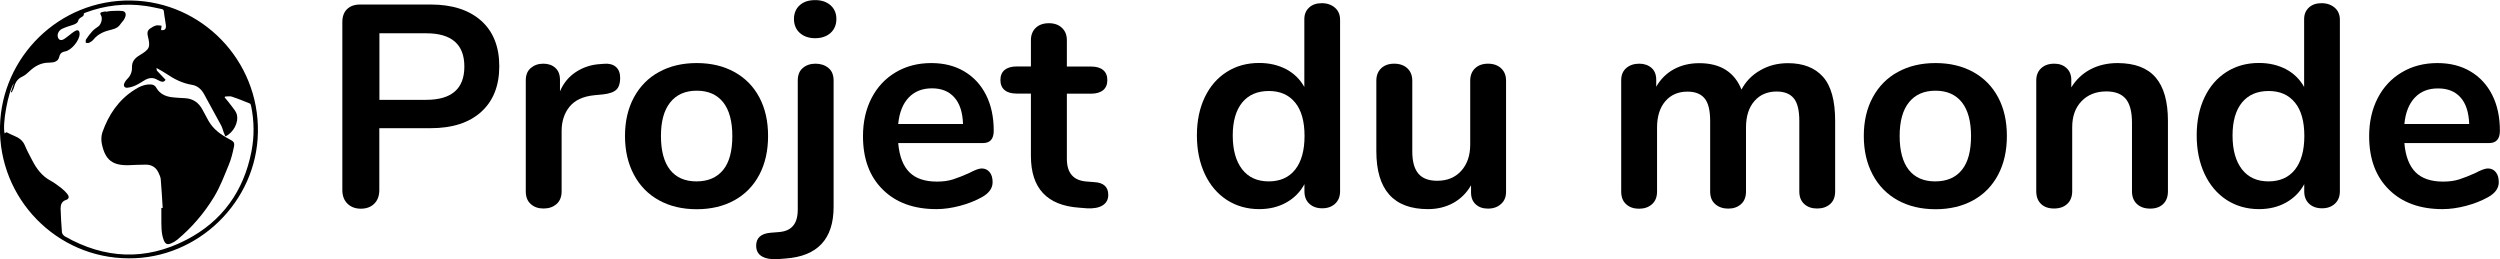 <?xml version="1.0" encoding="utf-8"?>
<!-- Generator: Adobe Illustrator 24.0.1, SVG Export Plug-In . SVG Version: 6.00 Build 0)  -->
<svg version="1.1" id="Layer_1" xmlns="http://www.w3.org/2000/svg" xmlns:xlink="http://www.w3.org/1999/xlink" x="0px" y="0px"
	 viewBox="0 0 2434 252.4" style="enable-background:new 0 0 2434 252.4;" xml:space="preserve">
<style type="text/css">
	.st0{fill:#ED2156;}
	.st1{display:none;}
	.st2{display:inline;fill:#FFFFFF;}
	.st3{fill:#FFFFFF;}
	.st4{fill:#E6225F;}
</style>
<g>
	<g id="gOsNoe_2_">
		<g>
			<path d="M125.3,251.5C55,251.4-1.6,193.2,0,122.9C1.6,55.7,57.4-0.6,127.7,0.5c68.8,1.1,124.7,58.3,123.4,128.4
				C250,196.1,193.1,252,125.3,251.5z M157,29.3c3.4,0.4,4.9-1,4.5-4.8c-0.5-4.4-1.5-8.6-1.9-13c-0.2-1.7-0.6-2.4-2.2-2.7
				c-5.2-1-10.3-2.3-15.5-3c-20.1-2.9-39.7-0.6-58.7,6.5c-0.6,0.2-1.6,0.7-1.6,1c0.3,2.7-2.1,3-3.5,4.2c-0.6,0.5-1.5,1.2-1.7,1.9
				c-0.7,3.1-2.9,4-5.6,4.9c-3.5,1.1-7.1,2.2-10.4,3.8c-3,1.4-4.7,4.7-4.2,7.4c0.5,3,2.6,4.3,5.3,3c1.7-0.8,3.2-2.2,4.8-3.3
				c2.3-1.7,4.4-3.7,6.8-5c2.9-1.6,4.4-0.4,4.4,2.9c0,6.1-7.8,15.9-14.2,17c-3.4,0.6-5,2.3-5.7,5.4c-0.7,3-2.7,4.4-5.4,5.1
				C50.7,60.7,49.3,61,48,61c-8-0.1-14.2,3.4-19.8,8.8c-1.8,1.8-4,3.6-6.3,4.7c-4.5,2-6.9,5.4-8.1,10c-0.5,1.9-1.6,3.7-2.4,5.5
				c-0.3-0.1-0.5-0.2-0.8-0.3c1-2.9,1.9-5.8,2.9-8.6c-5.6,8-11.4,40.2-9,48.8c0.8-0.6,1.6-1.1,1.8-1.2c2.7,1.3,5,2.6,7.4,3.5
				c4.7,1.9,8.6,4.6,10.6,9.6c2,4.9,4.6,9.5,7,14.2c4.2,8.2,9.5,15.4,17.9,19.9c3.7,2,7.2,4.7,10.6,7.3c2.3,1.8,4.4,3.9,6.1,6.2
				c1.7,2.2,1.1,4.4-1.5,5.2c-4.3,1.4-5.4,4.7-5.4,8.4c0.2,7.7,0.7,15.4,1.3,23.1c0.1,1.4,1.5,3.2,2.8,4
				c38.8,22.1,78.7,23.9,118.3,3.4c34.9-18,55.9-47.4,63.4-86c2.9-14.7,2.7-29.5-0.3-44.3c-0.2-0.9-0.6-2.1-1.2-2.4
				c-5.8-2.4-11.6-4.7-17.5-6.7c-2-0.7-4.4-0.1-6.7-0.1c-0.1,0.3-0.3,0.5-0.4,0.8c2.3,2.8,4.7,5.6,6.9,8.6c1.8,2.5,4.1,5,4.9,7.8
				c2.2,7.8-3.3,18.1-11.1,21.6c-0.5-1.3-1.1-2.6-1.6-3.9c-0.8-2.3-1.4-4.7-2.5-6.8c-5.5-10.2-11.1-20.4-16.7-30.6
				c-2.6-4.7-6.5-8.1-11.7-8.9c-9.1-1.5-17-5.4-24.5-10.5c-3-2.1-6.3-3.8-10-5.9c0.2,1.3,0.1,2.2,0.4,2.6c2.7,3,5.5,5.9,8.4,8.9
				c-1.4,2-2.6,2.4-5.1,1.4c-1-0.4-2-0.9-2.9-1.4c-3.9-2.4-7.8-2.1-11.7,0c-3.2,1.8-6.1,3.9-9.4,5.4c-2.5,1.2-5.3,2-8.1,2.3
				c-2.9,0.3-4.2-2-2.8-4.7c0.6-1.3,1.5-2.6,2.5-3.6c3.3-3.2,4.9-6.9,4.8-11.5c-0.2-5.4,2.6-8.9,7.1-11.6c10.4-6.3,11-7.9,8.2-19.5
				c-0.7-2.8,0-5.1,2.3-6.7c1.8-1.3,3.8-2.4,5.9-3c1.6-0.4,3.5,0.1,5.3,0.2c-0.2,1.4-0.4,2.9-0.5,4.3C157,29.2,157,29.3,157,29.3z"
				/>
			<path d="M158.4,202.5c-0.6-9.3-1.1-18.7-1.9-28c-0.2-2.2-1.3-4.5-2.3-6.6c-2.4-5.1-6.7-7.6-12.2-7.6c-5.5,0-10.9,0.3-16.4,0.5
				c-15.9,0.5-23.1-4.9-26.4-20.5c-0.8-3.7-0.7-8,0.5-11.5c6-17,15.6-31.4,31.1-41.3c4.8-3.1,9.9-5.5,15.9-5.3
				c2.6,0.1,4.2,1,5.6,3.4c3.2,5.6,8.5,8.2,14.7,9c4.4,0.6,8.9,0.7,13.4,1c7.7,0.5,13.1,4.4,16.7,11.1c2,3.7,3.9,7.4,6,11.1
				c4.7,8.2,12.1,13.4,20.2,17.7c4.2,2.2,5.4,3.2,4.4,7.8c-1.2,5.7-2.6,11.5-4.8,16.8c-4.4,10.7-8.5,21.7-14.5,31.6
				c-9.5,15.7-21.5,29.7-35.7,41.6c-1.8,1.5-3.9,2.7-6,3.6c-3.8,1.7-5.8,0.7-7.3-3.2c-2.6-6.8-2.2-14-2.3-21.1c0-3.4,0-6.8,0-10.2
				C157.6,202.5,158,202.5,158.4,202.5z"/>
			<path d="M103,11.5c1.7-0.3,3.4-0.7,5.2-0.8c3.6-0.1,7.2-0.4,10.7,0c2.9,0.3,3.9,2.2,3.3,5c-0.3,1.3-1,2.6-1.7,3.7
				c-0.9,1.4-2.2,2.5-3.1,3.9c-2.1,3.2-4.8,4.6-8.6,5.5c-6.6,1.5-13.1,3.9-17.7,9.6c-1.1,1.4-2.8,2.5-4.4,3.3c-0.9,0.4-2.1,0-3.2,0
				c0.1-1.1-0.3-2.4,0.2-3.2c1.8-2.8,3.8-5.5,6-7.9c1.6-1.8,3.7-3.3,5.8-4.7c3.1-2.1,4.7-8.1,2.7-11.2c-1-1.5-0.7-2.4,0.9-2.9
				c1.3-0.4,2.7-0.5,4-0.7C103,11.2,103,11.3,103,11.5z"/>
		</g>
	</g>
	<g>
		<path d="M338.2,198.2c-3.3-3.3-4.9-7.7-4.9-13.3V21.5c0-5.4,1.5-9.6,4.6-12.6c3.1-3,7.3-4.5,12.7-4.5h68.7
			c21,0,37.4,5.3,49.2,15.8c11.7,10.5,17.6,25.3,17.6,44.3c0,19-5.9,33.8-17.6,44.4c-11.7,10.6-28.1,15.9-49.2,15.9h-50V185
			c0,5.6-1.6,10-4.9,13.3c-3.3,3.3-7.7,4.9-13.3,4.9C345.8,203.1,341.5,201.5,338.2,198.2z M414.9,97.2c24.8,0,37.2-10.8,37.2-32.4
			c0-21.6-12.4-32.4-37.2-32.4h-45.5v64.8H414.9z"/>
		<path d="M599.6,65.1c2.8,2.4,4.2,6.1,4.2,10.9c0,5-1.2,8.8-3.6,11.2c-2.4,2.4-6.8,4-13.1,4.7l-8.4,0.8c-11,1.1-19,4.8-24.2,11.2
			c-5.1,6.3-7.7,14.2-7.7,23.7v58.7c0,5.4-1.7,9.5-5,12.4c-3.4,2.9-7.5,4.3-12.6,4.3c-5,0-9.2-1.4-12.4-4.3c-3.3-2.9-4.9-7-4.9-12.4
			V78.2c0-5.2,1.6-9.2,4.9-12c3.3-2.8,7.3-4.2,12.2-4.2c4.8,0,8.8,1.4,11.7,4.1c3,2.7,4.5,6.6,4.5,11.6v11.2
			c3.5-8.2,8.8-14.5,15.8-19c7-4.5,14.8-7,23.3-7.5l3.9-0.3C592.9,61.7,596.8,62.7,599.6,65.1z"/>
		<path d="M641.6,195c-10.5-5.8-18.7-14.1-24.4-24.9c-5.8-10.8-8.7-23.4-8.7-37.7c0-14.3,2.9-26.9,8.7-37.6
			c5.8-10.7,13.9-19,24.4-24.7c10.5-5.8,22.8-8.7,36.7-8.7c14,0,26.2,2.9,36.7,8.7c10.5,5.8,18.6,14,24.3,24.7
			c5.7,10.7,8.5,23.2,8.5,37.6c0,14.3-2.8,26.9-8.5,37.7c-5.7,10.8-13.8,19.1-24.3,24.9c-10.5,5.8-22.8,8.7-36.7,8.7
			C664.4,203.7,652.1,200.8,641.6,195z M704.1,165.4c6-7.4,8.9-18.4,8.9-33c0-14.3-3-25.3-8.9-32.8c-6-7.5-14.5-11.3-25.7-11.3
			c-11.2,0-19.8,3.8-25.8,11.3c-6.1,7.5-9.1,18.5-9.1,32.8c0,14.5,3,25.5,8.9,33c6,7.5,14.5,11.2,25.7,11.2
			C689.4,176.6,698.1,172.8,704.1,165.4z"/>
		<path d="M741.6,249.5c-3.6-2.2-5.4-5.7-5.4-10.3c0-7.6,4.7-11.8,14-12.6l7.5-0.6c6.3-0.4,11.1-2.3,14.2-5.9
			c3.2-3.5,4.8-8.9,4.8-16.2V78.5c0-5.4,1.6-9.5,4.9-12.3c3.3-2.8,7.4-4.2,12.4-4.2c5,0,9.2,1.4,12.6,4.2s5,6.9,5,12.3v122.9
			c0,31.3-15.6,48.1-46.9,50.3l-7.5,0.6C750.4,252.7,745.3,251.7,741.6,249.5z M778.6,32c-3.7-3.4-5.6-8-5.6-13.5s1.9-10.1,5.6-13.4
			c3.7-3.4,8.8-5,15.1-5c6.1,0,11.1,1.7,14.9,5c3.8,3.4,5.7,7.8,5.7,13.4s-1.9,10.1-5.6,13.5c-3.7,3.4-8.8,5.2-15.1,5.2
			C787.4,37.2,782.4,35.4,778.6,32z"/>
		<path d="M963.5,167.6c2,2.4,2.9,5.7,2.9,9.8c0,5.8-3.4,10.6-10.3,14.5c-6.3,3.5-13.5,6.4-21.5,8.5c-8,2.1-15.6,3.2-22.9,3.2
			c-22,0-39.4-6.3-52.2-19c-12.9-12.7-19.3-30-19.3-52c0-14,2.8-26.4,8.4-37.2c5.6-10.8,13.5-19.2,23.6-25.1
			c10.1-6,21.7-8.9,34.5-8.9c12.3,0,23,2.7,32.1,8.1c9.1,5.4,16.2,13,21.2,22.9c5,9.9,7.5,21.5,7.5,34.9c0,8-3.5,12-10.6,12h-82.4
			c1.1,12.9,4.8,22.3,10.9,28.4c6.1,6.1,15.1,9.1,26.8,9.1c6,0,11.2-0.7,15.8-2.2c4.6-1.5,9.7-3.5,15.5-6.1c5.6-3,9.7-4.5,12.3-4.5
			C958.9,164,961.5,165.2,963.5,167.6z M884.7,95c-5.7,6-9.1,14.5-10.2,25.7h63.1c-0.4-11.4-3.2-20-8.4-25.8
			C924,89,916.8,86,907.4,86C897.9,86,890.4,89,884.7,95z"/>
		<path d="M1079,189.7c0,4.5-1.8,7.9-5.4,10.2c-3.6,2.3-8.8,3.3-15.5,2.9l-7.5-0.6c-31.3-2.2-46.9-19-46.9-50.3V91.1h-14
			c-5,0-8.9-1.1-11.6-3.4c-2.7-2.2-4.1-5.5-4.1-9.8c0-4.3,1.4-7.5,4.1-9.8c2.7-2.2,6.6-3.4,11.6-3.4h14V39.1c0-5,1.6-9,4.7-12
			c3.2-3,7.4-4.5,12.9-4.5c5.2,0,9.4,1.5,12.6,4.5c3.2,3,4.8,7,4.8,12v25.7h23.7c5,0,8.9,1.1,11.6,3.4c2.7,2.2,4.1,5.5,4.1,9.8
			c0,4.3-1.4,7.5-4.1,9.8c-2.7,2.2-6.6,3.4-11.6,3.4h-23.7v63.4c0,13.8,6.3,21.1,19,22.1l7.5,0.6
			C1074.3,177.7,1079,181.9,1079,189.7z"/>
		<path d="M1299.7,7.5c3.4,3,5,6.9,5,11.7v167.1c0,5-1.6,9-4.8,12c-3.2,3-7.4,4.5-12.6,4.5c-5.2,0-9.4-1.5-12.6-4.5
			c-3.2-3-4.7-7-4.7-12v-7c-4.1,7.6-10,13.6-17.7,17.9c-7.7,4.3-16.5,6.4-26.4,6.4c-11.7,0-22.2-3-31.4-8.9
			c-9.2-6-16.4-14.4-21.5-25.3c-5.1-10.9-7.7-23.4-7.7-37.6c0-14.2,2.6-26.5,7.7-37.2c5.1-10.6,12.2-18.8,21.4-24.6
			c9.1-5.8,19.6-8.7,31.6-8.7c9.9,0,18.6,2.1,26.3,6.1c7.6,4.1,13.5,9.9,17.6,17.3V18.7c0-4.7,1.5-8.4,4.6-11.3
			c3.1-2.9,7.2-4.3,12.4-4.3C1292.1,3.1,1296.3,4.6,1299.7,7.5z M1261,165.1c6-7.6,9.1-18.5,9.1-32.7c0-14.2-3-25-9.1-32.5
			c-6.1-7.5-14.6-11.3-25.6-11.3c-11.2,0-19.8,3.7-26,11.2c-6.1,7.5-9.2,18.2-9.2,32.1c0,14.2,3.1,25.1,9.2,33
			c6.1,7.8,14.7,11.7,25.7,11.7C1246.3,176.6,1254.9,172.8,1261,165.1z"/>
		<path d="M1461.5,66.5c3.2,3,4.8,7,4.8,12v108.4c0,4.8-1.6,8.8-4.9,11.7c-3.3,3-7.5,4.5-12.7,4.5c-5,0-9-1.4-12-4.2
			c-3-2.8-4.5-6.6-4.5-11.5v-7c-4.3,7.5-10.1,13.2-17.3,17.2c-7.3,4-15.5,6-24.6,6c-33.5,0-50.3-18.8-50.3-56.4V78.5
			c0-5,1.6-9,4.7-12c3.2-3,7.4-4.5,12.6-4.5c5.4,0,9.7,1.5,12.9,4.5c3.2,3,4.8,7,4.8,12v69c0,9.7,2,16.9,5.9,21.5
			c3.9,4.7,10.1,7,18.4,7c9.7,0,17.5-3.2,23.3-9.6s8.8-14.9,8.8-25.6V78.5c0-5,1.6-9,4.7-12c3.2-3,7.4-4.5,12.6-4.5
			C1454,62,1458.3,63.5,1461.5,66.5z"/>
		<path d="M1774.8,74.7c7.9,8.8,11.9,23.1,11.9,42.9v68.7c0,5.4-1.6,9.5-4.9,12.4c-3.3,2.9-7.5,4.3-12.7,4.3c-5,0-9.2-1.4-12.4-4.3
			c-3.3-2.9-4.9-7-4.9-12.4v-68.7c0-10.2-1.8-17.6-5.4-21.9c-3.6-4.4-9.2-6.6-16.6-6.6c-9.1,0-16.4,3.1-21.8,9.4
			c-5.4,6.2-8.1,14.8-8.1,25.6v62.3c0,5.4-1.6,9.5-4.9,12.4c-3.3,2.9-7.4,4.3-12.4,4.3c-5,0-9.2-1.4-12.6-4.3s-5-7-5-12.4v-68.7
			c0-10.2-1.8-17.6-5.4-21.9c-3.6-4.4-9.2-6.6-16.6-6.6c-9.1,0-16.3,3.1-21.7,9.4c-5.3,6.2-8,14.8-8,25.6v62.3c0,5.4-1.7,9.5-5,12.4
			s-7.5,4.3-12.6,4.3c-5,0-9.2-1.4-12.4-4.3c-3.3-2.9-4.9-7-4.9-12.4V78.2c0-5.2,1.7-9.2,5-12s7.5-4.2,12.6-4.2
			c4.8,0,8.8,1.4,11.9,4.1c3.1,2.7,4.6,6.6,4.6,11.6v6.7c4.3-7.4,10-13.1,17.2-17c7.2-3.9,15.4-5.9,24.7-5.9
			c20.5,0,34.2,8.6,41.1,25.7c4.1-7.8,10.1-14.1,18.2-18.7c8-4.7,17-7,27.1-7C1755.5,61.5,1766.9,65.9,1774.8,74.7z"/>
		<path d="M1847.7,195c-10.5-5.8-18.7-14.1-24.4-24.9c-5.8-10.8-8.7-23.4-8.7-37.7c0-14.3,2.9-26.9,8.7-37.6
			c5.8-10.7,13.9-19,24.4-24.7c10.5-5.8,22.8-8.7,36.7-8.7c14,0,26.2,2.9,36.7,8.7c10.5,5.8,18.6,14,24.3,24.7
			c5.7,10.7,8.5,23.2,8.5,37.6c0,14.3-2.8,26.9-8.5,37.7c-5.7,10.8-13.8,19.1-24.3,24.9c-10.5,5.8-22.8,8.7-36.7,8.7
			C1870.5,203.7,1858.2,200.8,1847.7,195z M1910.1,165.4c6-7.4,8.9-18.4,8.9-33c0-14.3-3-25.3-8.9-32.8c-6-7.5-14.5-11.3-25.7-11.3
			c-11.2,0-19.8,3.8-25.8,11.3c-6.1,7.5-9.1,18.5-9.1,32.8c0,14.5,3,25.5,8.9,33c6,7.5,14.5,11.2,25.7,11.2
			C1895.5,176.6,1904.2,172.8,1910.1,165.4z"/>
		<path d="M2098.7,75.4c8,9.3,12,23.4,12,42.2v68.7c0,5.2-1.5,9.3-4.6,12.3s-7.3,4.5-12.7,4.5c-5.4,0-9.7-1.5-12.9-4.5
			c-3.2-3-4.8-7.1-4.8-12.3v-66.8c0-10.6-2-18.3-6-23.2c-4-4.8-10.3-7.3-18.9-7.3c-10.1,0-18.1,3.2-24.2,9.5
			c-6.1,6.3-9.1,14.8-9.1,25.4v62.3c0,5.2-1.6,9.3-4.8,12.3c-3.2,3-7.5,4.5-12.9,4.5c-5.4,0-9.6-1.5-12.7-4.5s-4.6-7.1-4.6-12.3
			V78.2c0-4.8,1.6-8.8,4.7-11.7c3.2-3,7.4-4.5,12.9-4.5c4.8,0,8.8,1.4,11.9,4.3c3.1,2.9,4.6,6.7,4.6,11.3v7.5
			c4.7-7.6,10.9-13.5,18.7-17.6c7.8-4.1,16.7-6.1,26.5-6.1C2078.5,61.5,2090.7,66.1,2098.7,75.4z"/>
		<path d="M2273.1,7.5c3.4,3,5,6.9,5,11.7v167.1c0,5-1.6,9-4.8,12c-3.2,3-7.4,4.5-12.6,4.5c-5.2,0-9.4-1.5-12.6-4.5
			c-3.2-3-4.7-7-4.7-12v-7c-4.1,7.6-10,13.6-17.7,17.9c-7.7,4.3-16.5,6.4-26.4,6.4c-11.7,0-22.2-3-31.4-8.9
			c-9.2-6-16.4-14.4-21.5-25.3c-5.1-10.9-7.7-23.4-7.7-37.6c0-14.2,2.6-26.5,7.7-37.2c5.1-10.6,12.2-18.8,21.4-24.6
			c9.1-5.8,19.6-8.7,31.6-8.7c9.9,0,18.6,2.1,26.3,6.1c7.6,4.1,13.5,9.9,17.6,17.3V18.7c0-4.7,1.5-8.4,4.6-11.3
			c3.1-2.9,7.2-4.3,12.4-4.3C2265.4,3.1,2269.7,4.6,2273.1,7.5z M2234.4,165.1c6-7.6,9.1-18.5,9.1-32.7c0-14.2-3-25-9.1-32.5
			c-6.1-7.5-14.6-11.3-25.6-11.3c-11.2,0-19.8,3.7-26,11.2c-6.1,7.5-9.2,18.2-9.2,32.1c0,14.2,3.1,25.1,9.2,33
			c6.1,7.8,14.7,11.7,25.7,11.7C2219.7,176.6,2228.3,172.8,2234.4,165.1z"/>
		<path d="M2429.9,167.6c2,2.4,2.9,5.7,2.9,9.8c0,5.8-3.4,10.6-10.3,14.5c-6.3,3.5-13.5,6.4-21.5,8.5c-8,2.1-15.6,3.2-22.9,3.2
			c-22,0-39.4-6.3-52.2-19c-12.9-12.7-19.3-30-19.3-52c0-14,2.8-26.4,8.4-37.2c5.6-10.8,13.5-19.2,23.6-25.1
			c10.1-6,21.7-8.9,34.5-8.9c12.3,0,23,2.7,32.1,8.1c9.1,5.4,16.2,13,21.2,22.9c5,9.9,7.5,21.5,7.5,34.9c0,8-3.5,12-10.6,12h-82.4
			c1.1,12.9,4.8,22.3,10.9,28.4c6.1,6.1,15.1,9.1,26.8,9.1c6,0,11.2-0.7,15.8-2.2c4.6-1.5,9.7-3.5,15.5-6.1c5.6-3,9.7-4.5,12.3-4.5
			C2425.4,164,2428,165.2,2429.9,167.6z M2351.1,95c-5.7,6-9.1,14.5-10.2,25.7h63.1c-0.4-11.4-3.2-20-8.4-25.8
			c-5.2-5.9-12.5-8.8-21.8-8.8C2364.4,86,2356.8,89,2351.1,95z"/>
	</g>
</g>
</svg>
